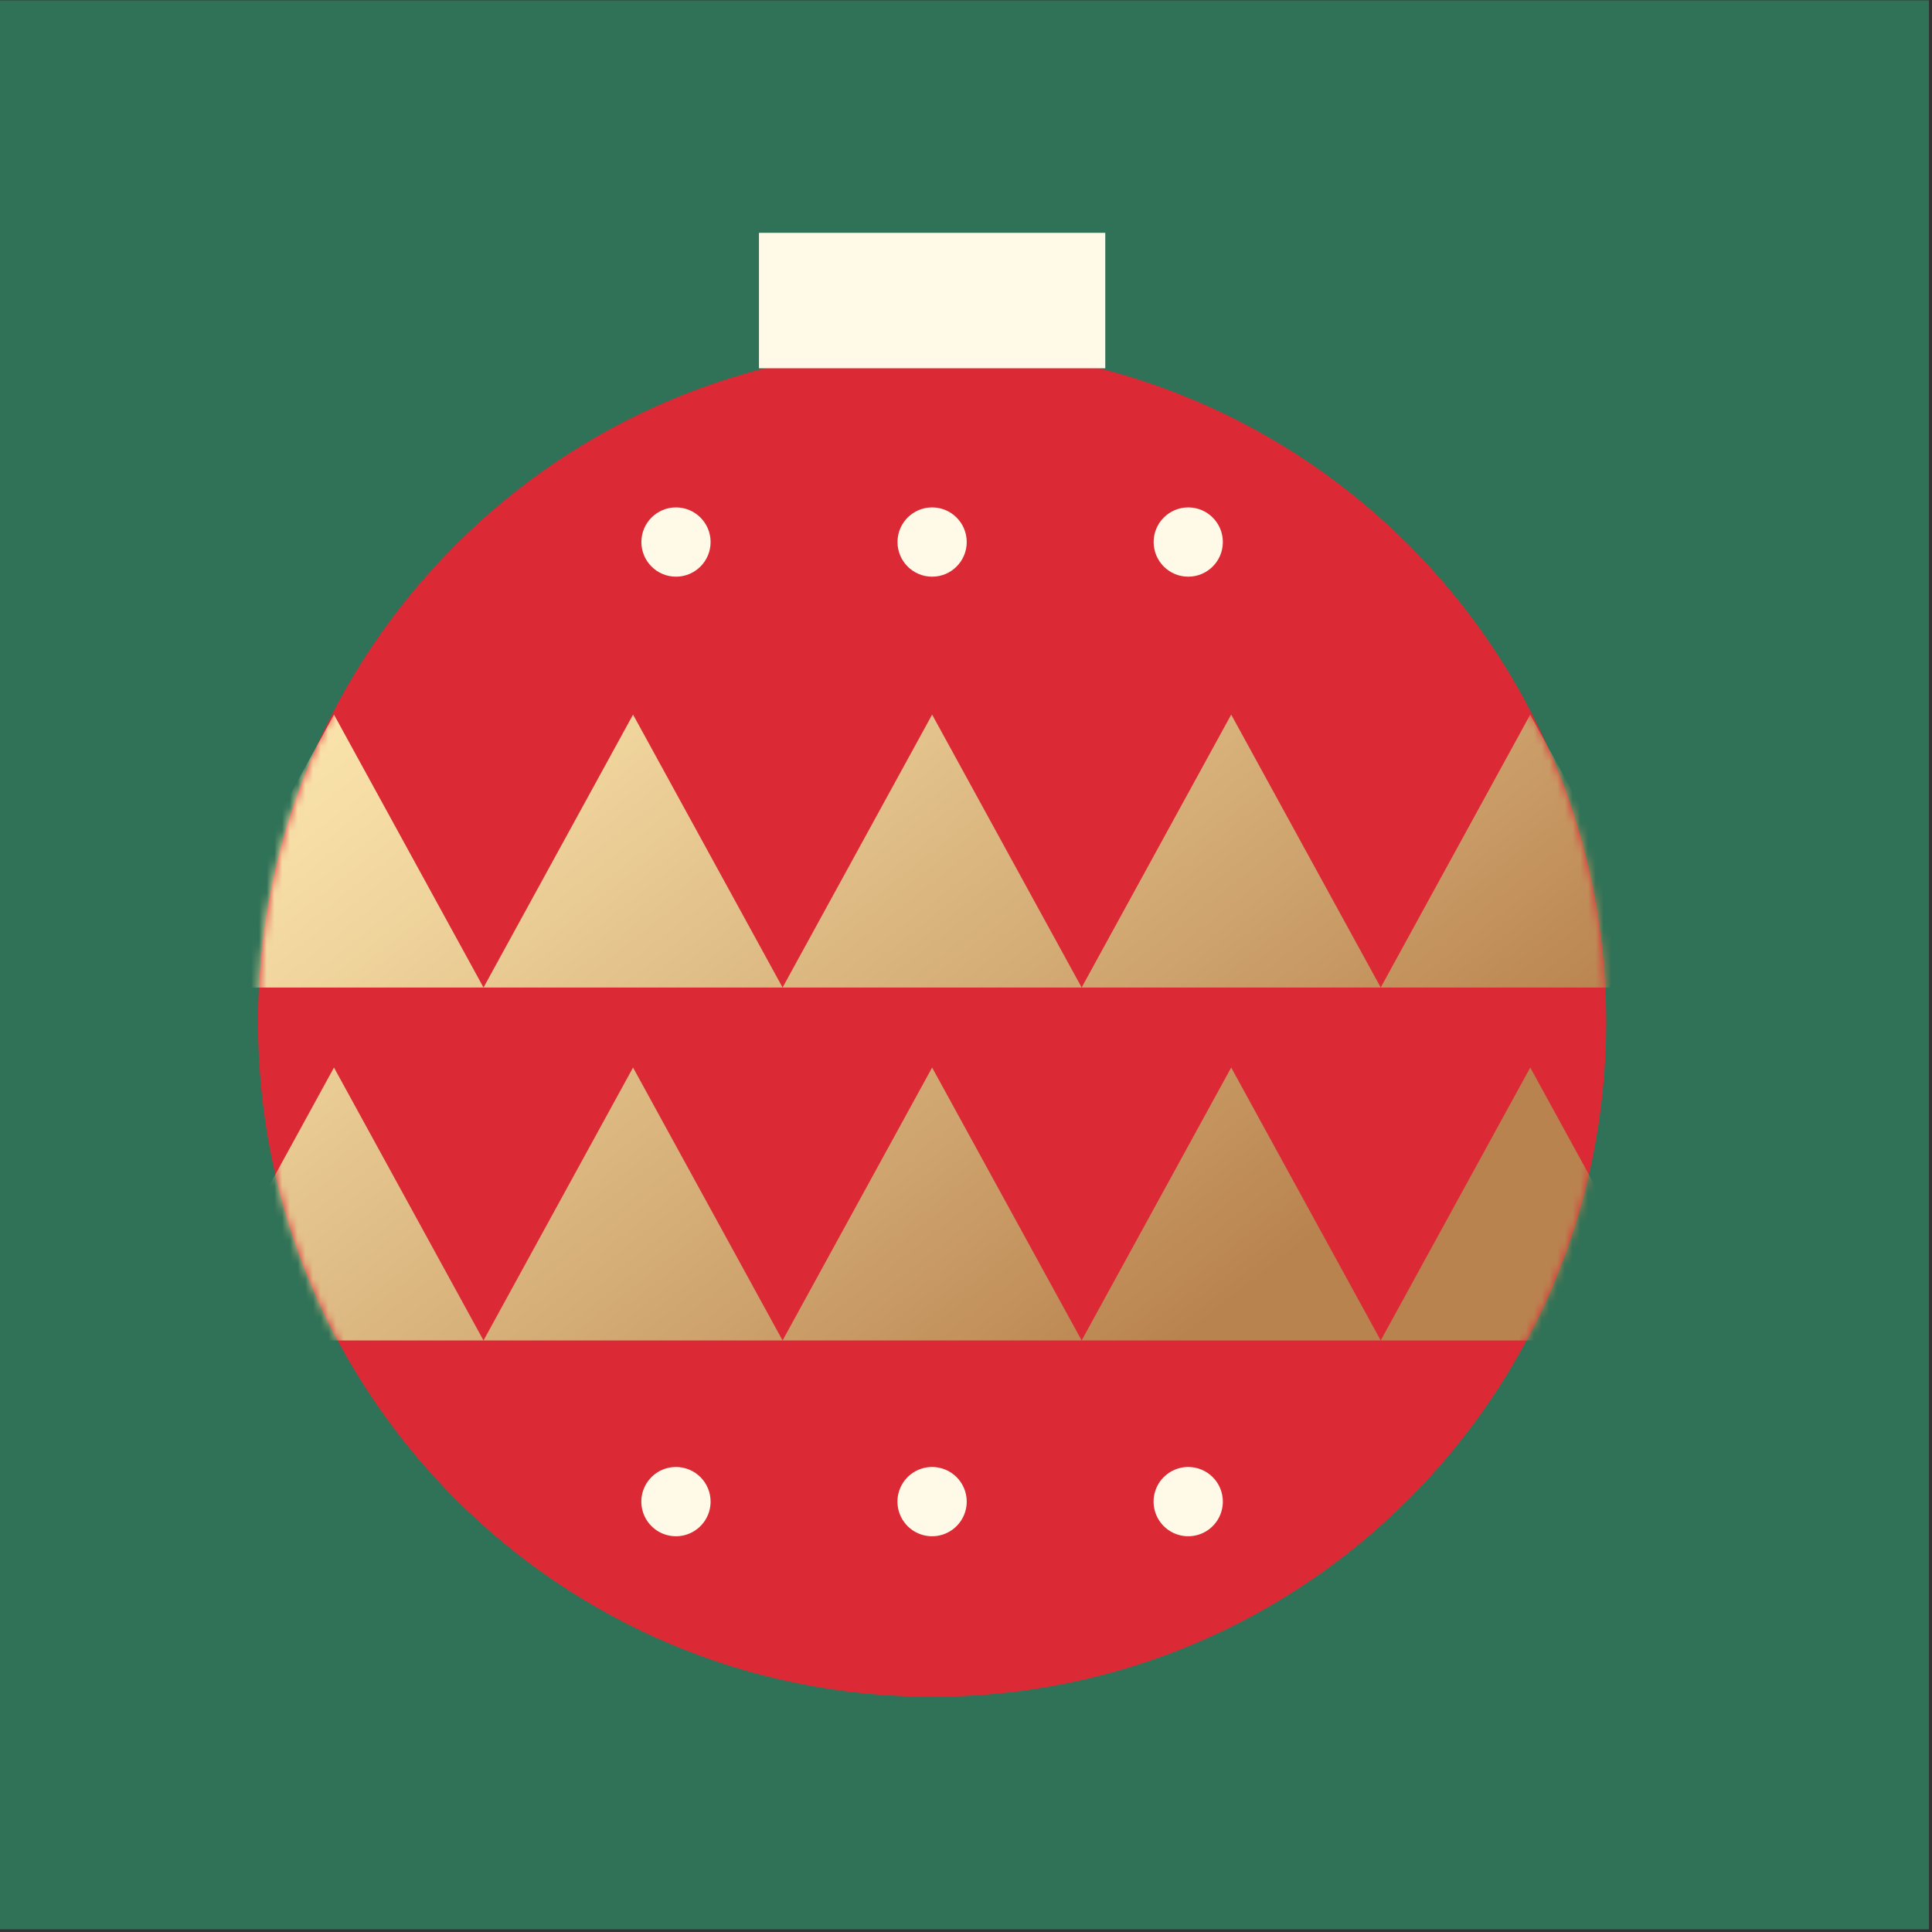 <?xml version="1.0" encoding="UTF-8"?> <svg xmlns="http://www.w3.org/2000/svg" width="250" height="250" viewBox="0 0 250 250" fill="none"><rect x="0" y="0" width="250" height="250" fill="#333333" stroke="none"/> <path d="M249.605 0.043H0V249.648H249.605V0.043Z" fill="#307257"></path> <path d="M120.616 219.563C168.791 219.563 207.845 180.474 207.845 132.256C207.845 84.038 168.791 44.949 120.616 44.949C72.44 44.949 33.387 84.038 33.387 132.256C33.387 180.474 72.44 219.563 120.616 219.563Z" fill="#DB2A35"></path> <mask id="mask0_2_237" style="mask-type:alpha" maskUnits="userSpaceOnUse" x="33" y="44" width="175" height="176"> <path d="M120.616 219.563C168.791 219.563 207.845 180.474 207.845 132.256C207.845 84.038 168.791 44.949 120.616 44.949C72.44 44.949 33.387 84.038 33.387 132.256C33.387 180.474 72.44 219.563 120.616 219.563Z" fill="#DB2A35"></path> </mask> <g mask="url(#mask0_2_237)"> <path d="M43.216 92.469C36.767 104.241 30.317 116.013 23.866 127.784H62.566C56.116 116.013 49.666 104.241 43.216 92.469Z" fill="url(#paint0_linear_2_237)"></path> <path d="M81.916 92.469C75.466 104.241 69.016 116.013 62.566 127.784H101.266C94.815 116.013 88.365 104.241 81.916 92.469Z" fill="url(#paint1_linear_2_237)"></path> <path d="M120.616 92.469C114.166 104.241 107.716 116.013 101.266 127.784H139.966C133.515 116.013 127.065 104.241 120.616 92.469Z" fill="url(#paint2_linear_2_237)"></path> <path d="M159.316 92.469C152.866 104.241 146.416 116.013 139.966 127.784H178.666C172.215 116.013 165.765 104.241 159.316 92.469Z" fill="url(#paint3_linear_2_237)"></path> <path d="M198.015 92.469C191.566 104.241 185.116 116.013 178.665 127.784H217.365C210.915 116.013 204.465 104.241 198.015 92.469Z" fill="url(#paint4_linear_2_237)"></path> <path d="M43.216 138.14C36.767 149.912 30.317 161.684 23.866 173.456H62.566C56.116 161.684 49.666 149.912 43.216 138.14Z" fill="url(#paint5_linear_2_237)"></path> <path d="M81.916 138.14C75.466 149.912 69.016 161.684 62.566 173.456H101.266C94.815 161.684 88.365 149.912 81.916 138.14Z" fill="url(#paint6_linear_2_237)"></path> <path d="M120.616 138.14C114.166 149.912 107.716 161.684 101.266 173.456H139.966C133.515 161.684 127.065 149.912 120.616 138.14Z" fill="url(#paint7_linear_2_237)"></path> <path d="M159.316 138.14C152.866 149.912 146.416 161.684 139.966 173.456H178.666C172.215 161.684 165.765 149.912 159.316 138.14Z" fill="url(#paint8_linear_2_237)"></path> <path d="M198.015 138.14C191.566 149.912 185.116 161.684 178.665 173.456H217.365C210.915 161.684 204.465 149.912 198.015 138.14Z" fill="url(#paint9_linear_2_237)"></path> </g> <path d="M153.758 74.622C156.232 74.622 158.236 72.616 158.236 70.14C158.236 67.665 156.232 65.658 153.758 65.658C151.285 65.658 149.28 67.665 149.28 70.14C149.28 72.616 151.285 74.622 153.758 74.622Z" fill="#FFFAE7"></path> <path d="M120.616 74.622C123.089 74.622 125.094 72.616 125.094 70.14C125.094 67.665 123.089 65.658 120.616 65.658C118.142 65.658 116.137 67.665 116.137 70.14C116.137 72.616 118.142 74.622 120.616 74.622Z" fill="#FFFAE7"></path> <path d="M87.473 74.622C89.946 74.622 91.951 72.616 91.951 70.14C91.951 67.665 89.946 65.658 87.473 65.658C84.999 65.658 82.995 67.665 82.995 70.14C82.995 72.616 84.999 74.622 87.473 74.622Z" fill="#FFFAE7"></path> <path d="M153.758 189.826C152.872 189.826 152.005 190.088 151.267 190.58C150.529 191.072 149.954 191.772 149.614 192.59C149.275 193.409 149.185 194.311 149.358 195.18C149.53 196.05 149.957 196.849 150.583 197.476C151.21 198.104 152.009 198.531 152.878 198.704C153.748 198.878 154.649 198.789 155.469 198.45C156.288 198.111 156.988 197.536 157.481 196.799C157.973 196.062 158.236 195.195 158.236 194.309C158.237 193.72 158.121 193.138 157.896 192.594C157.671 192.05 157.342 191.556 156.926 191.14C156.51 190.724 156.016 190.393 155.473 190.168C154.929 189.943 154.347 189.827 153.758 189.826V189.826Z" fill="#FFFAE7"></path> <path d="M120.616 189.826C119.729 189.825 118.862 190.088 118.124 190.58C117.387 191.072 116.812 191.771 116.472 192.59C116.132 193.409 116.043 194.311 116.215 195.18C116.387 196.05 116.814 196.849 117.441 197.476C118.067 198.104 118.866 198.531 119.736 198.704C120.605 198.878 121.507 198.789 122.326 198.45C123.145 198.111 123.845 197.536 124.338 196.799C124.831 196.062 125.094 195.195 125.094 194.309C125.094 193.72 124.979 193.138 124.754 192.594C124.529 192.05 124.199 191.556 123.783 191.14C123.367 190.724 122.874 190.393 122.33 190.168C121.787 189.943 121.204 189.827 120.616 189.826V189.826Z" fill="#FFFAE7"></path> <path d="M87.473 189.826C86.586 189.826 85.719 190.088 84.981 190.58C84.244 191.072 83.669 191.772 83.329 192.59C82.989 193.409 82.9 194.311 83.072 195.18C83.245 196.05 83.671 196.849 84.298 197.476C84.925 198.104 85.723 198.531 86.593 198.704C87.462 198.878 88.364 198.789 89.183 198.45C90.002 198.111 90.703 197.536 91.195 196.799C91.688 196.062 91.951 195.195 91.951 194.309C91.951 193.72 91.836 193.138 91.611 192.594C91.386 192.05 91.056 191.556 90.64 191.14C90.224 190.724 89.731 190.393 89.187 190.168C88.644 189.943 88.061 189.827 87.473 189.826V189.826Z" fill="#FFFAE7"></path> <path d="M143.021 30.128H98.211V47.654H143.021V30.128Z" fill="#FFFAE7"></path> <defs> <linearGradient id="paint0_linear_2_237" x1="20.655" y1="93.809" x2="110.226" y2="207.231" gradientUnits="userSpaceOnUse"> <stop stop-color="#FFEBB2"></stop> <stop offset="0.239" stop-color="#F1D79F"></stop> <stop offset="0.728" stop-color="#CEA36D"></stop> <stop offset="1" stop-color="#B9834F"></stop> </linearGradient> <linearGradient id="paint1_linear_2_237" x1="44.49" y1="74.986" x2="134.061" y2="188.408" gradientUnits="userSpaceOnUse"> <stop stop-color="#FFEBB2"></stop> <stop offset="0.239" stop-color="#F1D79F"></stop> <stop offset="0.728" stop-color="#CEA36D"></stop> <stop offset="1" stop-color="#B9834F"></stop> </linearGradient> <linearGradient id="paint2_linear_2_237" x1="68.325" y1="56.163" x2="157.896" y2="169.585" gradientUnits="userSpaceOnUse"> <stop stop-color="#FFEBB2"></stop> <stop offset="0.239" stop-color="#F1D79F"></stop> <stop offset="0.728" stop-color="#CEA36D"></stop> <stop offset="1" stop-color="#B9834F"></stop> </linearGradient> <linearGradient id="paint3_linear_2_237" x1="92.16" y1="37.34" x2="181.731" y2="150.762" gradientUnits="userSpaceOnUse"> <stop stop-color="#FFEBB2"></stop> <stop offset="0.239" stop-color="#F1D79F"></stop> <stop offset="0.728" stop-color="#CEA36D"></stop> <stop offset="1" stop-color="#B9834F"></stop> </linearGradient> <linearGradient id="paint4_linear_2_237" x1="115.995" y1="18.518" x2="205.566" y2="131.939" gradientUnits="userSpaceOnUse"> <stop stop-color="#FFEBB2"></stop> <stop offset="0.239" stop-color="#F1D79F"></stop> <stop offset="0.728" stop-color="#CEA36D"></stop> <stop offset="1" stop-color="#B9834F"></stop> </linearGradient> <linearGradient id="paint5_linear_2_237" x1="-1.559" y1="111.352" x2="88.013" y2="224.773" gradientUnits="userSpaceOnUse"> <stop stop-color="#FFEBB2"></stop> <stop offset="0.239" stop-color="#F1D79F"></stop> <stop offset="0.728" stop-color="#CEA36D"></stop> <stop offset="1" stop-color="#B9834F"></stop> </linearGradient> <linearGradient id="paint6_linear_2_237" x1="22.276" y1="92.529" x2="111.847" y2="205.951" gradientUnits="userSpaceOnUse"> <stop stop-color="#FFEBB2"></stop> <stop offset="0.239" stop-color="#F1D79F"></stop> <stop offset="0.728" stop-color="#CEA36D"></stop> <stop offset="1" stop-color="#B9834F"></stop> </linearGradient> <linearGradient id="paint7_linear_2_237" x1="46.111" y1="73.706" x2="135.682" y2="187.128" gradientUnits="userSpaceOnUse"> <stop stop-color="#FFEBB2"></stop> <stop offset="0.239" stop-color="#F1D79F"></stop> <stop offset="0.728" stop-color="#CEA36D"></stop> <stop offset="1" stop-color="#B9834F"></stop> </linearGradient> <linearGradient id="paint8_linear_2_237" x1="69.946" y1="54.883" x2="159.517" y2="168.305" gradientUnits="userSpaceOnUse"> <stop stop-color="#FFEBB2"></stop> <stop offset="0.239" stop-color="#F1D79F"></stop> <stop offset="0.728" stop-color="#CEA36D"></stop> <stop offset="1" stop-color="#B9834F"></stop> </linearGradient> <linearGradient id="paint9_linear_2_237" x1="93.781" y1="36.06" x2="183.352" y2="149.482" gradientUnits="userSpaceOnUse"> <stop stop-color="#FFEBB2"></stop> <stop offset="0.239" stop-color="#F1D79F"></stop> <stop offset="0.728" stop-color="#CEA36D"></stop> <stop offset="1" stop-color="#B9834F"></stop> </linearGradient> </defs> </svg> 
